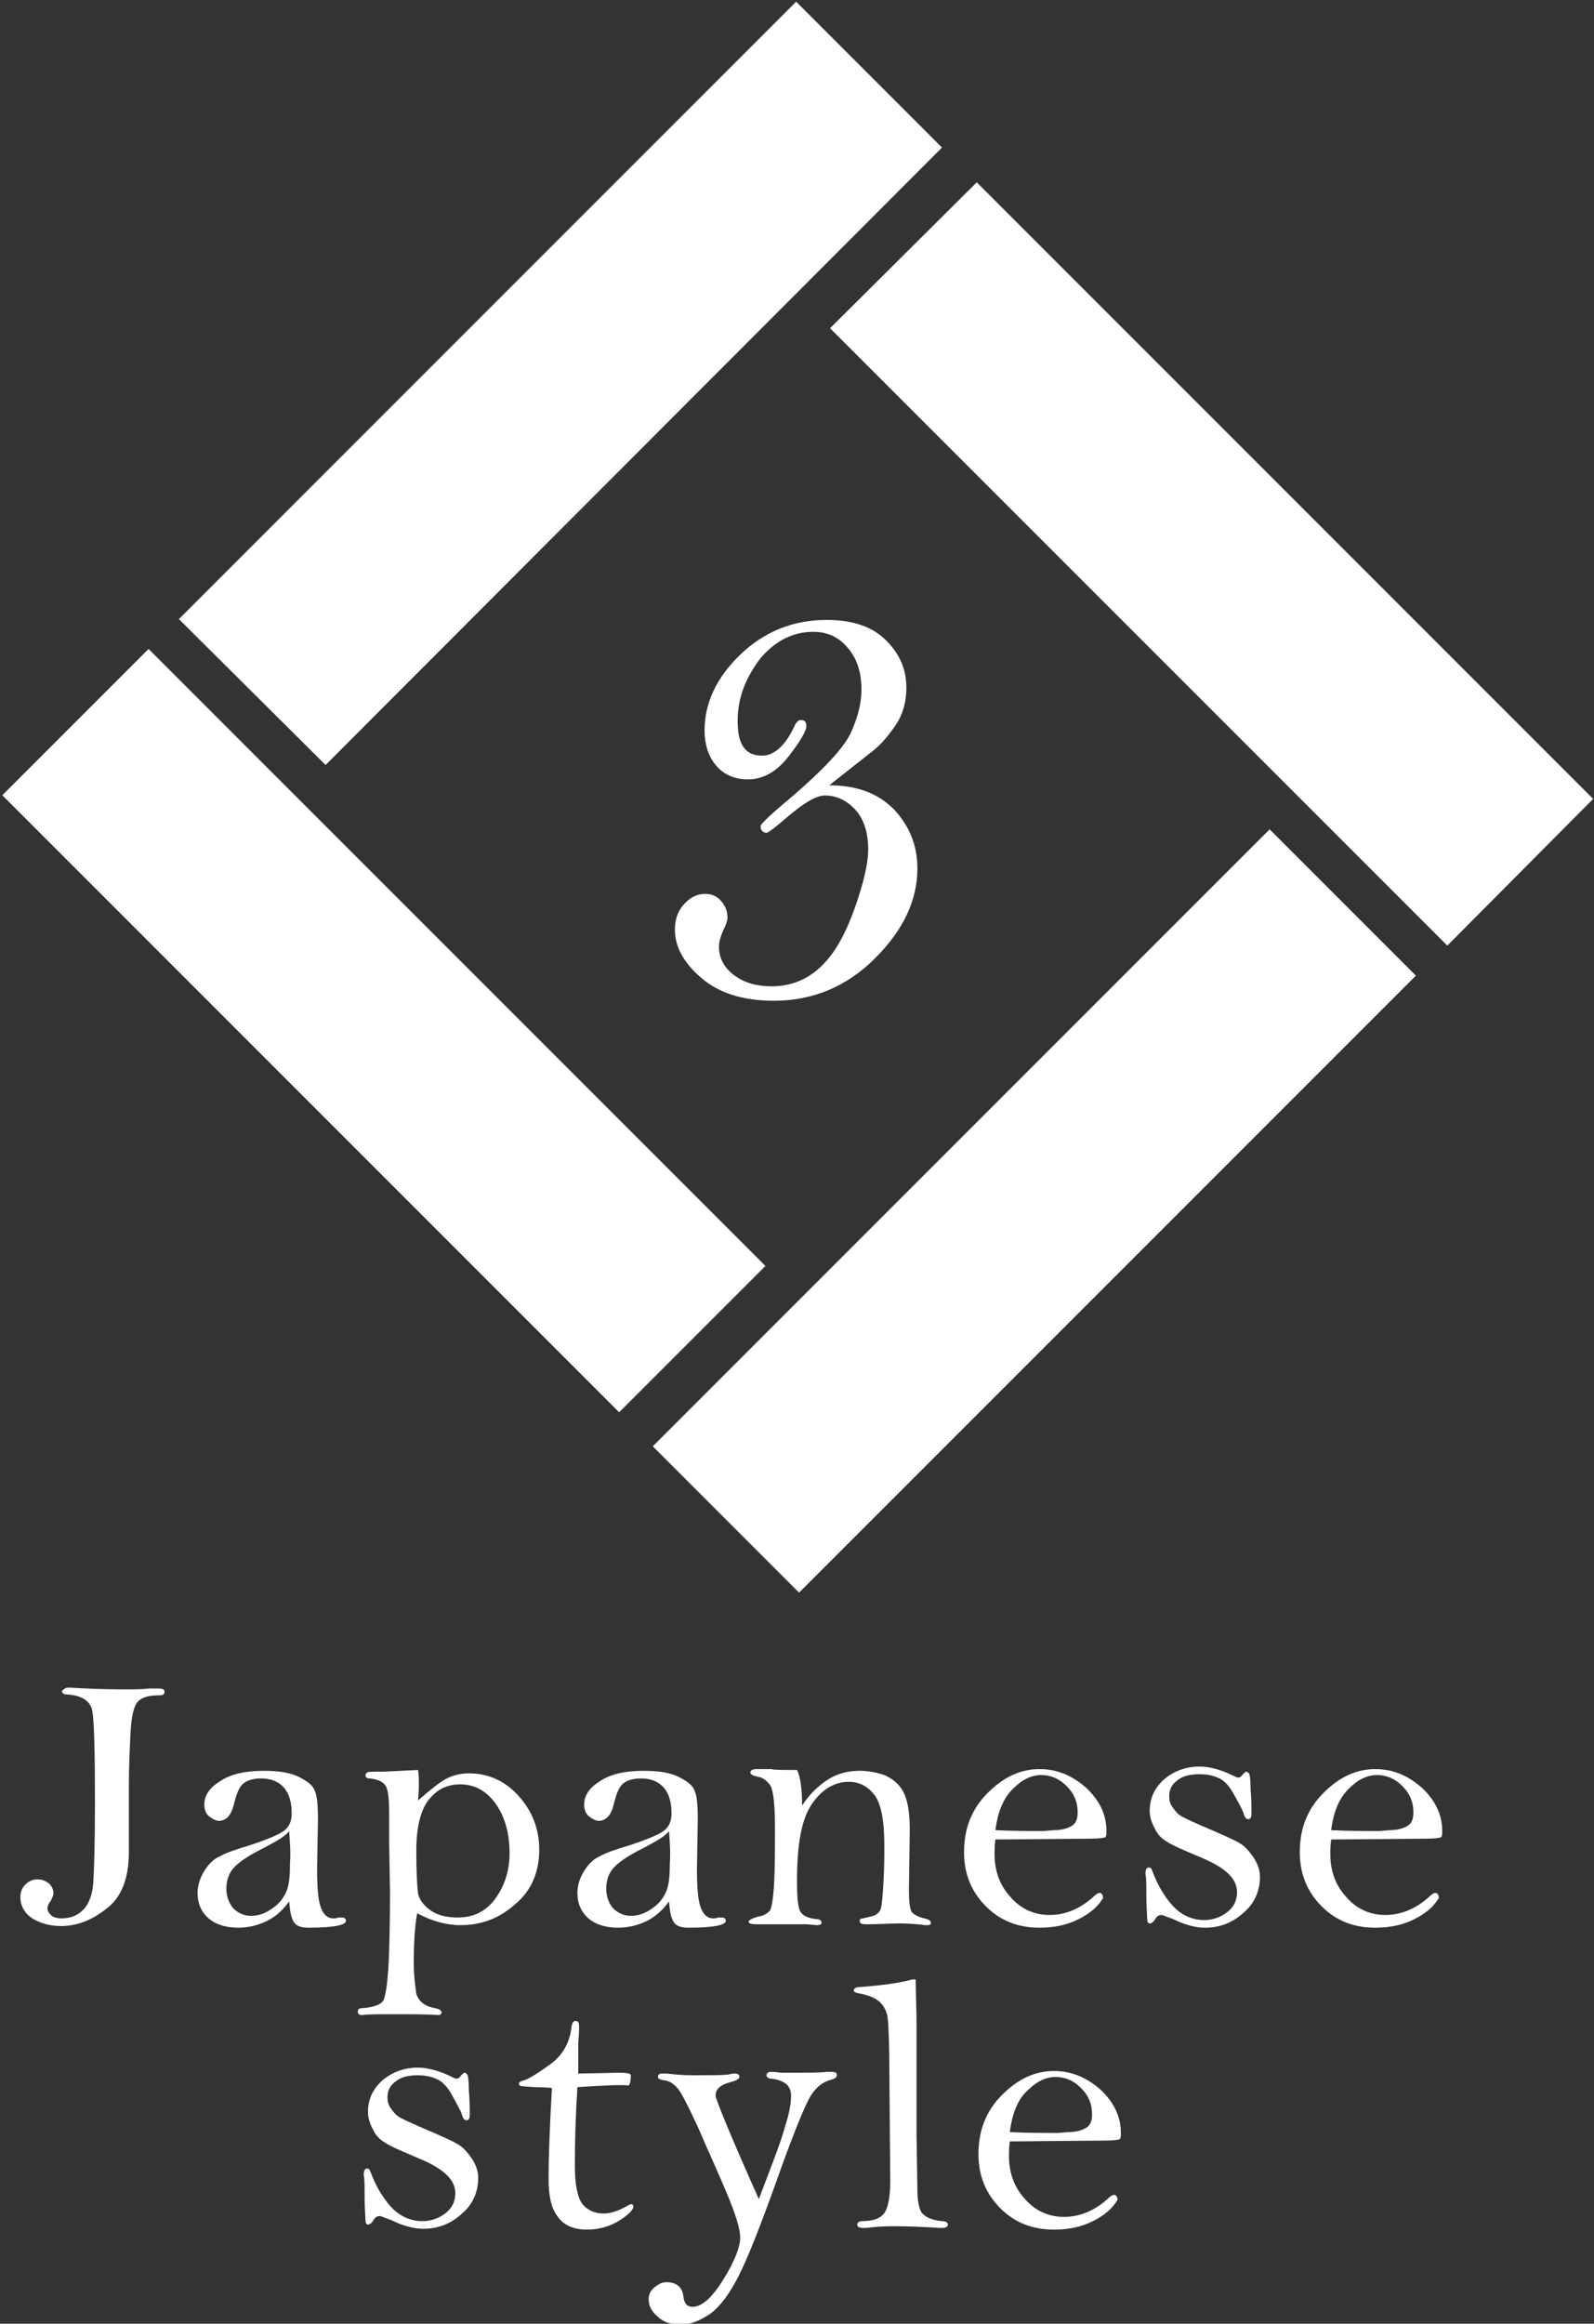 <!-- Generator: Adobe Illustrator 21.1.0, SVG Export Plug-In  -->
<svg version="1.1"
	 xmlns="http://www.w3.org/2000/svg" xmlns:xlink="http://www.w3.org/1999/xlink" xmlns:a="http://ns.adobe.com/AdobeSVGViewerExtensions/3.0/"
	 x="0px" y="0px" width="188px" height="274px" viewBox="0 0 188 274" style="enable-background:new 0 0 188 274;"
	 xml:space="preserve">
<rect x="0" y="0" width="188" height="274" fill="#333333" stroke="none"/>
<style type="text/css">
	.st0{fill:#FFFFFF;}
	.st1{fill:none;}
</style>
<defs>
</defs>
<g>
	<polygon class="st0" points="38.4,90.2 21.1,73 93.9,0.2 111.1,17.4 	"/>

		<rect x="70.6" y="130.6" transform="matrix(0.707 -0.707 0.707 0.707 -65.255 128.12)" class="st0" width="102.9" height="24.4"/>
	<polygon class="st0" points="187.9,94.2 170.7,111.5 97.9,38.7 115.2,21.5 	"/>

		<rect x="33.1" y="70.1" transform="matrix(0.707 -0.707 0.707 0.707 -72.688 67.612)" class="st0" width="24.4" height="102.9"/>
</g>
<g>
	<path class="st0" d="M97.8,92.6c3.2,0,5.7,0.9,7.6,2.8c1.8,1.9,2.8,4.2,2.8,7c0,3.8-1.7,7.3-5,10.6c-3.3,3.3-7.3,5-11.9,5
		c-3.7,0-6.5-0.9-8.6-2.7c-2.1-1.8-3.1-3.7-3.1-5.7c0-1.1,0.3-2.1,1-2.9c0.7-0.8,1.5-1.3,2.6-1.3c0.8,0,1.4,0.3,1.9,0.9
		c0.5,0.6,0.7,1.2,0.7,1.9c0,0.4-0.2,0.9-0.5,1.5c-0.3,0.7-0.5,1.3-0.5,1.9c0,1.4,0.6,2.5,1.8,3.4c1.2,0.9,2.7,1.3,4.4,1.3
		c2.3,0,4.2-0.8,5.8-2.3c1.6-1.5,2.9-3.8,4-6.9c1.1-3.1,1.6-5.4,1.6-6.9c0-2-0.5-3.6-1.5-4.7c-1-1.1-2.2-1.7-3.6-1.7
		c-1,0-2.4,0.8-4.4,2.5c-1.5,1.3-2.3,1.9-2.5,1.9c-0.4,0-0.7-0.3-0.7-0.8c0-0.2,1.1-1.3,3.4-3.2c4.1-3.5,6.5-6.1,7.3-7.9
		c0.8-1.8,1.2-3.4,1.2-5c0-2-0.5-3.6-1.6-4.9c-1.1-1.3-2.4-1.9-4.1-1.9c-2.3,0-4.4,1-6.2,3.1C87.9,80,87,82.3,87,85
		c0,1.4,0.2,2.4,0.7,3.1c0.5,0.7,1.2,1,2.2,1c1.4,0,2.8-1.2,3.9-3.7c0.2-0.3,0.4-0.5,0.6-0.5c0.5,0,0.7,0.2,0.7,0.7
		c0,0.6-0.7,1.8-2.1,3.6c-1.4,1.8-3,2.7-4.8,2.7c-1.6,0-2.9-0.6-3.8-1.7c-0.9-1.1-1.3-2.5-1.3-4.1c0-3.2,1.4-6.2,4.2-8.9
		c2.8-2.7,6.2-4.1,10.2-4.1c3.1,0,5.4,0.8,7,2.4c1.6,1.6,2.4,3.4,2.4,5.6c0,1.6-0.4,3.1-1.2,4.3c-0.8,1.2-1.7,2.3-2.7,3.1L97.8,92.6
		z"/>
</g>
<g>
	<g>
		<path class="st0" d="M8,199l0.4,0c1.6,0.1,3.7,0.2,6.2,0.2c1.1,0,2.1,0,3-0.1c0.5,0,0.9,0,1.1,0c0.5,0,0.7,0.1,0.7,0.4
			c0,0.3-0.2,0.4-0.6,0.4c-1.2,0-2,0.2-2.5,0.7c-0.5,0.5-0.8,1.7-0.9,3.6c-0.1,2-0.2,4.1-0.2,6.5l0,7.7c0,3.1-0.9,5.4-2.7,6.7
			c-1.8,1.4-3.5,2-5.3,2c-1.3,0-2.4-0.3-3.4-0.9c-0.9-0.6-1.4-1.5-1.4-2.5c0-0.6,0.2-1.1,0.6-1.5c0.4-0.4,0.9-0.6,1.4-0.6
			c0.6,0,1,0.2,1.4,0.5c0.3,0.3,0.5,0.7,0.5,1.1c0,0.3-0.1,0.5-0.3,0.9c-0.3,0.4-0.4,0.7-0.4,0.9c0,0.4,0.2,0.6,0.5,0.9
			c0.3,0.2,0.7,0.3,1.1,0.3c1.1,0,1.9-0.3,2.6-1c0.7-0.7,1.1-1.8,1.2-3.2c0.1-1.5,0.2-4.6,0.2-9.5c0-5.9-0.1-9.5-0.3-10.7
			c-0.2-1.2-1.2-1.9-3-2c-0.4,0-0.6-0.2-0.6-0.4C7.5,199.2,7.7,199,8,199z"/>
		<path class="st0" d="M34.1,224.2c-0.7,1-1.6,1.8-2.6,2.3c-1,0.5-2.2,0.8-3.4,0.8c-1.5,0-2.7-0.4-3.5-1.1c-0.9-0.8-1.3-1.8-1.3-3
			c0-0.9,0.3-1.8,0.8-2.6c0.5-0.8,1.1-1.4,1.8-1.7c0.7-0.4,1.8-0.8,3.5-1.3c2.4-0.8,3.8-1.4,4.3-1.9c0.5-0.5,0.7-1.1,0.7-1.9
			c0-1.3-0.3-2.3-0.9-3c-0.6-0.7-1.5-1.1-2.7-1.1c-0.9,0-1.6,0.2-2.1,0.6c-0.5,0.4-0.8,1.2-1.1,2.4c-0.3,1.3-0.9,2-1.8,2
			c-0.3,0-0.7-0.2-1.1-0.5c-0.4-0.3-0.6-0.8-0.6-1.4c0-1.1,0.6-2,1.9-2.8c1.2-0.8,2.9-1.2,5.1-1.2c1.7,0,3.1,0.2,4.1,0.7
			c1,0.5,1.7,1,1.9,1.6c0.3,0.6,0.4,1.7,0.4,3.5l-0.1,5.6c0,2.2,0.1,3.7,0.4,4.6c0.3,0.9,0.8,1.4,1.5,1.4c0.1,0,0.4,0,0.6-0.1l0.4,0
			c0.3,0,0.5,0.1,0.5,0.4c0,0.5-1.5,0.8-4.4,0.8c-0.9,0-1.4-0.2-1.7-0.6C34.3,226.1,34.2,225.3,34.1,224.2z M34.1,215.9
			c-0.4,0.6-1.5,1.2-3,2c-1.6,0.8-2.7,1.5-3.4,2.2c-0.7,0.7-1,1.6-1,2.6c0,0.9,0.3,1.7,0.8,2.3c0.6,0.6,1.3,0.9,2.1,0.9
			c0.9,0,1.7-0.3,2.4-0.8c0.8-0.5,1.3-1.1,1.7-1.9c0.4-0.8,0.5-1.9,0.5-3.5C34.3,218.5,34.2,217.3,34.1,215.9z"/>
		<path class="st0" d="M49.3,208.7c0.1,0.6,0.1,1.2,0.1,1.7c0,0.4,0,1-0.1,1.9c1.5-1.3,2.6-2.2,3.4-2.6c0.8-0.4,1.7-0.6,2.6-0.6
			c2.3,0,4.3,0.9,5.9,2.7c1.6,1.8,2.4,3.9,2.4,6.3c0,2.6-0.9,4.8-2.8,6.4c-1.9,1.7-4,2.5-6.5,2.5c-1.7,0-3.4-0.5-5.1-1.4
			c-0.3,1.7-0.4,3.7-0.4,5.8c0,1.2,0.1,2.2,0.2,2.9l0.1,0.8c0.3,0.9,1,1.5,2.3,1.7c0.4,0.1,0.6,0.2,0.7,0.5l-0.1,0.2l-0.2,0.1
			c-1.8-0.1-3.3-0.1-4.3-0.1c-2.6,0-4.2,0-4.8,0.1c-0.3,0-0.5-0.1-0.5-0.4c0-0.2,0.1-0.4,0.4-0.4c1.4-0.1,2.3-0.4,2.6-0.9
			c0.3-0.5,0.6-2.5,0.7-6c0.1-3.6,0.1-5.8,0.1-6.7l-0.1-5.8l0-3.4c0-1.8-0.1-2.9-0.4-3.4c-0.3-0.5-0.9-0.8-1.9-0.9
			c-0.3,0-0.5-0.1-0.5-0.4c0-0.1,0.1-0.2,0.2-0.3c0.1-0.1,0.8-0.1,2-0.1L49.3,208.7z M49.1,218.2c0,2.6,0.1,4.3,0.2,5
			c0.1,0.7,0.6,1.4,1.4,2c0.8,0.6,1.9,0.9,3.3,0.9c1.8,0,3.3-0.7,4.4-2.2c1.1-1.5,1.7-3.3,1.7-5.4c0-2.4-0.6-4.4-1.7-5.9
			c-1.1-1.5-2.5-2.2-4.1-2.2c-1.6,0-2.8,0.6-3.8,1.9C49.6,213.5,49.1,215.5,49.1,218.2z"/>
		<path class="st0" d="M78.9,224.2c-0.7,1-1.6,1.8-2.6,2.3c-1,0.5-2.2,0.8-3.4,0.8c-1.5,0-2.7-0.4-3.5-1.1c-0.9-0.8-1.3-1.8-1.3-3
			c0-0.9,0.3-1.8,0.8-2.6c0.5-0.8,1.1-1.4,1.8-1.7c0.7-0.4,1.8-0.8,3.5-1.3c2.4-0.8,3.8-1.4,4.3-1.9c0.5-0.5,0.7-1.1,0.7-1.9
			c0-1.3-0.3-2.3-0.9-3c-0.6-0.7-1.5-1.1-2.7-1.1c-0.9,0-1.6,0.2-2.1,0.6c-0.5,0.4-0.8,1.2-1.1,2.4c-0.3,1.3-0.9,2-1.8,2
			c-0.3,0-0.7-0.2-1.1-0.5c-0.4-0.3-0.6-0.8-0.6-1.4c0-1.1,0.6-2,1.9-2.8c1.2-0.8,2.9-1.2,5.1-1.2c1.7,0,3.1,0.2,4.1,0.7
			c1,0.5,1.7,1,1.9,1.6c0.3,0.6,0.4,1.7,0.4,3.5l-0.1,5.6c0,2.2,0.1,3.7,0.4,4.6c0.3,0.9,0.8,1.4,1.5,1.4c0.1,0,0.4,0,0.6-0.1l0.4,0
			c0.3,0,0.5,0.1,0.5,0.4c0,0.5-1.5,0.8-4.4,0.8c-0.9,0-1.4-0.2-1.7-0.6C79.1,226.1,79,225.3,78.9,224.2z M78.9,215.9
			c-0.4,0.6-1.5,1.2-3,2c-1.6,0.8-2.7,1.5-3.4,2.2c-0.7,0.7-1,1.6-1,2.6c0,0.9,0.3,1.7,0.8,2.3c0.6,0.6,1.3,0.9,2.1,0.9
			c0.9,0,1.7-0.3,2.4-0.8c0.8-0.5,1.3-1.1,1.7-1.9c0.4-0.8,0.5-1.9,0.5-3.5C79.1,218.5,79,217.3,78.9,215.9z"/>
		<path class="st0" d="M94,208.7c0.4,0.8,0.6,2.2,0.6,4.2c0.9-1.4,2-2.4,3.1-3.1c1.1-0.7,2.4-1,3.7-1c1,0,2,0.2,2.9,0.5
			c0.9,0.4,1.7,1,2.2,1.9c0.5,0.9,0.8,2.4,0.8,4.5l-0.1,7.2c0,1.3,0.1,2.1,0.3,2.5c0.2,0.3,0.7,0.6,1.5,0.8c0.5,0.1,0.8,0.3,0.8,0.5
			c0,0.2-0.1,0.3-0.4,0.3c-0.1,0-0.2,0-0.3,0c-0.7-0.1-1.7-0.2-3-0.2c-1.2,0-2.5,0.1-3.9,0.1c-0.6,0-0.8-0.1-0.8-0.4
			c0-0.2,0.1-0.3,0.4-0.3c0.8-0.2,1.4-0.3,1.6-0.5c0.3-0.2,0.4-0.4,0.5-0.7c0.1-0.3,0.2-1.3,0.3-3.1c0.1-1.7,0.1-3.2,0.1-4.3
			c0-3-0.4-5-1.2-6c-0.8-1-1.8-1.5-3-1.5c-1.7,0-3.2,0.9-4.4,2.7c-1.2,1.8-1.7,4.8-1.7,9c0,1.9,0.1,3.1,0.4,3.6
			c0.3,0.5,0.9,0.8,2,0.9c0.3,0,0.5,0.2,0.5,0.4c0,0.2-0.2,0.3-0.5,0.3l-1.2-0.1c-0.4,0-1.8,0-4.1,0l-1.8,0c-0.7,0-1-0.1-1-0.3
			c0-0.2,0.4-0.4,1.1-0.6c0.7-0.1,1.1-0.4,1.4-0.7c0.2-0.3,0.4-1.4,0.5-3.2c0.1-1.8,0.1-4.1,0.1-6.8c0-2.5-0.2-4.1-0.5-4.7
			c-0.4-0.6-0.9-1-1.5-1.1c-0.6-0.1-0.9-0.3-0.9-0.5c0-0.2,0.2-0.4,0.7-0.4l1.8,0C91.2,208.7,92.2,208.7,94,208.7z"/>
		<path class="st0" d="M117.4,216.9c-0.1,0.7-0.1,1.3-0.1,1.7c0,2,0.6,3.7,1.9,5.1c1.2,1.4,2.8,2.1,4.6,2.1c1.8,0,3.5-0.7,5-2
			c0.4-0.4,0.7-0.6,0.9-0.6c0.2,0,0.4,0.2,0.4,0.6c-0.6,1-1.5,1.8-2.9,2.5c-1.4,0.7-2.9,1-4.6,1c-2.5,0-4.6-0.8-6.3-2.5
			c-1.7-1.7-2.6-3.8-2.6-6.4c0-2.8,0.9-5.1,2.8-7c1.9-1.9,3.9-2.8,6.1-2.8c2,0,3.8,0.7,5.5,2.2c1.6,1.5,2.4,3.2,2.4,5.1
			c0,0.3,0,0.5-0.1,0.7c-0.1,0.1-0.7,0.2-1.7,0.2L117.4,216.9z M117.4,215.8c1.9,0.1,3.8,0.1,5.7,0.1l1.2-0.1c0.9,0,1.6-0.2,2.1-0.5
			c0.5-0.3,0.7-0.8,0.7-1.6c0-1.2-0.4-2.2-1.3-3.1c-0.9-0.9-1.9-1.3-3-1.3c-1.1,0-2.2,0.5-3.2,1.5
			C118.4,211.9,117.7,213.5,117.4,215.8z"/>
		<path class="st0" d="M148.6,221.3c0,1.6-0.6,3.1-1.9,4.2c-1.3,1.2-2.8,1.8-4.6,1.8c-1,0-2.3-0.3-3.7-1c-0.8-0.3-1.3-0.5-1.4-0.5
			c-0.3,0-0.5,0.1-0.7,0.4c-0.2,0.4-0.5,0.6-0.7,0.6c-0.2,0-0.3-0.2-0.3-0.6c0-0.4-0.1-1.3-0.1-2.8c0-1.2,0-2-0.1-2.4
			c0-0.5,0.1-0.8,0.4-0.8c0.2,0,0.3,0.1,0.4,0.4c0.6,1.6,1.4,3,2.4,4.1c1,1.1,2.3,1.7,3.7,1.7c1,0,1.9-0.3,2.7-0.9
			c0.8-0.6,1.2-1.4,1.2-2.4c0-1.6-1.4-2.9-4.3-4.1c-1.9-0.8-3.3-1.4-3.9-1.8c-0.7-0.4-1.2-0.9-1.5-1.6c-0.4-0.7-0.6-1.4-0.6-2.1
			c0-1.5,0.6-2.7,1.7-3.7c1.2-1,2.6-1.5,4.2-1.5c1.2,0,2.6,0.4,4,1.1c0.2,0.1,0.4,0.2,0.6,0.2c0.1,0,0.3-0.1,0.5-0.4
			c0.2-0.2,0.3-0.3,0.4-0.3c0.1,0,0.2,0.1,0.3,0.2c0.1,0.1,0.2,0.7,0.2,1.9c0.1,1.1,0.1,2.1,0.1,2.8c0,0.5-0.1,0.7-0.4,0.7
			c-0.2,0-0.4-0.2-0.5-0.6c-0.1-0.4-0.5-1.1-1.1-2.2c-0.6-1.1-1.2-1.8-2-2.1c-0.7-0.3-1.4-0.4-2.1-0.4c-1.1,0-2,0.2-2.6,0.7
			c-0.7,0.5-1,1.1-1,1.9c0,0.5,0.1,0.9,0.4,1.3c0.3,0.4,0.5,0.7,0.8,0.9c0.2,0.2,1.7,0.9,4.3,2c1.6,0.7,2.7,1.2,3.2,1.6
			c0.5,0.4,0.9,0.9,1.3,1.5C148.4,219.9,148.6,220.6,148.6,221.3z"/>
		<path class="st0" d="M157,216.9c-0.1,0.7-0.1,1.3-0.1,1.7c0,2,0.6,3.7,1.9,5.1c1.2,1.4,2.8,2.1,4.6,2.1c1.8,0,3.5-0.7,5-2
			c0.4-0.4,0.7-0.6,0.9-0.6c0.2,0,0.4,0.2,0.4,0.6c-0.6,1-1.5,1.8-2.9,2.5c-1.4,0.7-2.9,1-4.6,1c-2.5,0-4.6-0.8-6.3-2.5
			c-1.7-1.7-2.6-3.8-2.6-6.4c0-2.8,0.9-5.1,2.8-7c1.9-1.9,3.9-2.8,6.1-2.8c2,0,3.8,0.7,5.5,2.2c1.6,1.5,2.4,3.2,2.4,5.1
			c0,0.3,0,0.5-0.1,0.7c-0.1,0.1-0.7,0.2-1.7,0.2L157,216.9z M157,215.8c1.9,0.1,3.8,0.1,5.7,0.1l1.2-0.1c0.9,0,1.6-0.2,2.1-0.5
			c0.5-0.3,0.7-0.8,0.7-1.6c0-1.2-0.4-2.2-1.3-3.1c-0.9-0.9-1.9-1.3-3-1.3c-1.1,0-2.2,0.5-3.2,1.5C158,211.9,157.3,213.5,157,215.8z
			"/>
		<path class="st0" d="M56.4,256.8c0,1.6-0.6,3.1-1.9,4.2c-1.3,1.2-2.8,1.8-4.6,1.8c-1,0-2.3-0.3-3.7-1c-0.8-0.3-1.3-0.5-1.4-0.5
			c-0.3,0-0.5,0.1-0.7,0.4c-0.2,0.4-0.5,0.6-0.7,0.6c-0.2,0-0.3-0.2-0.3-0.6c0-0.4-0.1-1.3-0.1-2.8c0-1.2,0-2-0.1-2.4
			c0-0.5,0.1-0.8,0.4-0.8c0.2,0,0.3,0.1,0.4,0.4c0.6,1.6,1.4,3,2.4,4.1c1,1.1,2.3,1.7,3.7,1.7c1,0,1.9-0.3,2.7-0.9
			c0.8-0.6,1.2-1.4,1.2-2.4c0-1.6-1.4-2.9-4.3-4.1c-1.9-0.8-3.3-1.4-3.9-1.8c-0.7-0.4-1.2-0.9-1.5-1.6c-0.4-0.7-0.6-1.4-0.6-2.1
			c0-1.5,0.6-2.7,1.7-3.7c1.2-1,2.6-1.5,4.2-1.5c1.2,0,2.6,0.4,4,1.1c0.2,0.1,0.4,0.2,0.6,0.2c0.1,0,0.3-0.1,0.5-0.4
			c0.2-0.2,0.3-0.3,0.4-0.3c0.1,0,0.2,0.1,0.3,0.2c0.1,0.1,0.2,0.7,0.2,1.9c0.1,1.1,0.1,2.1,0.1,2.8c0,0.5-0.1,0.7-0.4,0.7
			c-0.2,0-0.4-0.2-0.5-0.6c-0.1-0.4-0.5-1.1-1.1-2.2c-0.6-1.1-1.2-1.8-2-2.1c-0.7-0.3-1.4-0.4-2.1-0.4c-1.1,0-2,0.2-2.6,0.7
			c-0.7,0.5-1,1.1-1,1.9c0,0.5,0.1,0.9,0.4,1.3s0.5,0.7,0.8,0.9c0.2,0.2,1.7,0.9,4.3,2c1.6,0.7,2.7,1.2,3.2,1.6
			c0.5,0.4,0.9,0.9,1.3,1.5C56.2,255.4,56.4,256.1,56.4,256.8z"/>
		<path class="st0" d="M68.1,246.1c-0.2,3.1-0.3,6.2-0.3,9.2c0,2.3,0.3,3.8,0.9,4.6c0.6,0.7,1.4,1.1,2.5,1.1c0.8,0,1.7-0.3,2.6-0.8
			c0.3-0.2,0.6-0.3,0.6-0.3c0.2,0,0.3,0.1,0.3,0.3c0,0.3-0.5,0.9-1.6,1.6c-1.1,0.7-2.4,1.1-3.9,1.1c-1.5,0-2.7-0.5-3.4-1.5
			c-0.8-1-1.1-2.5-1.1-4.5c0-2.1,0.1-5.7,0.4-10.7c-0.1,0-0.8-0.1-2.1-0.1l-1.3-0.1c-0.3,0-0.5-0.1-0.5-0.3c0-0.2,0.2-0.3,0.6-0.4
			c0.6-0.2,1.6-0.8,3.1-1.9c1.4-1,2.3-2.5,2.5-4.4c0.1-0.5,0.2-0.7,0.5-0.7c0.3,0,0.4,0.2,0.4,0.6c0,0.1,0,0.3,0,0.4
			c0,0.6-0.1,1.2-0.1,1.9l0,3.3l4.9-0.1c0.8,0,1.3,0.1,1.3,0.3c0,0.7-0.1,1.1-0.3,1.2C73.2,245.8,71.2,245.9,68.1,246.1z"/>
		<path class="st0" d="M89.5,259.3c1.6-4.2,2.7-7,3.1-8.6c0.5-1.5,0.7-2.7,0.7-3.6c0-1.2-0.8-1.8-2.3-2c-0.4,0-0.6-0.2-0.6-0.4
			c0-0.2,0.2-0.4,0.5-0.4c0.1,0,0.5,0,1.2,0.1c0.3,0,0.7,0,1.4,0c2,0,3.3,0,4-0.1c0.3,0,0.5,0,0.6,0c0.4,0,0.6,0.1,0.6,0.4
			c0,0.2-0.2,0.4-0.6,0.5c-1.2,0.3-2.1,1.1-2.8,2.5c-0.7,1.4-2,4.6-3.8,9.7c-1.8,5-3.2,8.6-4.3,10.8c-1.1,2.2-2.2,3.7-3.4,4.6
			c-1.2,0.8-2.3,1.3-3.5,1.3c-1.2,0-2.1-0.3-2.8-1c-0.7-0.6-1-1.3-1-2c0-0.5,0.2-1,0.7-1.4c0.5-0.4,0.9-0.6,1.4-0.6
			c1.2,0,1.9,0.6,2,1.7c0.1,0.8,0.4,1.2,1.1,1.2c1.1,0,2.3-1.1,3.6-3.2c1.3-2.1,2-3.8,2-5c0-0.9-0.5-2.6-1.5-5c-1-2.4-2.2-5-3.4-7.8
			c-1.3-2.8-2.1-4.4-2.6-4.9c-0.5-0.5-1-0.8-1.5-0.8c-0.5-0.1-0.7-0.2-0.7-0.4c0-0.3,0.2-0.4,0.5-0.4c0.1,0,0.3,0,0.5,0
			c0.9,0.1,1.9,0.2,3,0.2c2.4,0,3.8,0,4.4-0.1c0.3-0.1,0.5-0.1,0.6-0.1c0.4,0,0.6,0.1,0.6,0.4c0,0.2-0.3,0.4-1,0.6
			c-1.2,0.3-1.8,0.8-1.8,1.6C84.4,247.5,86.1,251.7,89.5,259.3z"/>
		<path class="st0" d="M108,233.3c0,1.8,0.1,3.6,0.1,5.4l0,13.2l0.1,6.4c0,1.2,0.2,2.1,0.5,2.6c0.4,0.5,1.2,0.9,2.4,1
			c0.5,0,0.7,0.2,0.7,0.4c0,0.2-0.2,0.4-0.6,0.4c-0.1,0-0.2,0-0.4,0c-1.5-0.1-3.4-0.2-5.5-0.2c-1.3,0-2.3,0.1-3.1,0.2
			c-0.2,0-0.3,0-0.4,0c-0.4,0-0.7-0.1-0.7-0.4c0-0.2,0.2-0.4,0.6-0.4c1.4,0,2.3-0.4,2.7-1.1c0.4-0.7,0.6-2,0.6-3.7l-0.1-12.1
			c0-3.9-0.1-6.2-0.2-7c-0.1-0.8-0.4-1.4-0.9-1.9c-0.5-0.5-1.3-0.8-2.2-1c-0.6-0.1-0.9-0.2-0.9-0.4c0-0.2,0.2-0.4,0.7-0.4
			c2.7-0.2,4.8-0.5,6.2-0.9H108z"/>
		<path class="st0" d="M119.1,252.5c-0.1,0.7-0.1,1.3-0.1,1.7c0,2,0.6,3.7,1.9,5.1c1.2,1.4,2.8,2.1,4.6,2.1c1.8,0,3.5-0.7,5-2
			c0.4-0.4,0.7-0.6,0.9-0.6c0.2,0,0.4,0.2,0.4,0.6c-0.6,1-1.5,1.8-2.9,2.5c-1.4,0.7-2.9,1-4.6,1c-2.5,0-4.6-0.8-6.3-2.5
			c-1.7-1.7-2.6-3.8-2.6-6.4c0-2.8,0.9-5.1,2.8-7c1.9-1.9,3.9-2.8,6.1-2.8c2,0,3.8,0.7,5.5,2.2c1.6,1.5,2.4,3.2,2.4,5.1
			c0,0.3,0,0.5-0.1,0.7c-0.1,0.1-0.7,0.2-1.7,0.2L119.1,252.5z M119.1,251.4c1.9,0.1,3.8,0.1,5.7,0.1l1.2-0.1c0.9,0,1.6-0.2,2.1-0.5
			c0.5-0.3,0.7-0.8,0.7-1.6c0-1.2-0.4-2.2-1.3-3.1c-0.9-0.9-1.9-1.3-3-1.3c-1.1,0-2.2,0.5-3.2,1.5
			C120.1,247.4,119.4,249.1,119.1,251.4z"/>
	</g>
</g>
<rect id="_x3C_スライス_x3E__1_" class="st1" width="188" height="274"/>
</svg>
